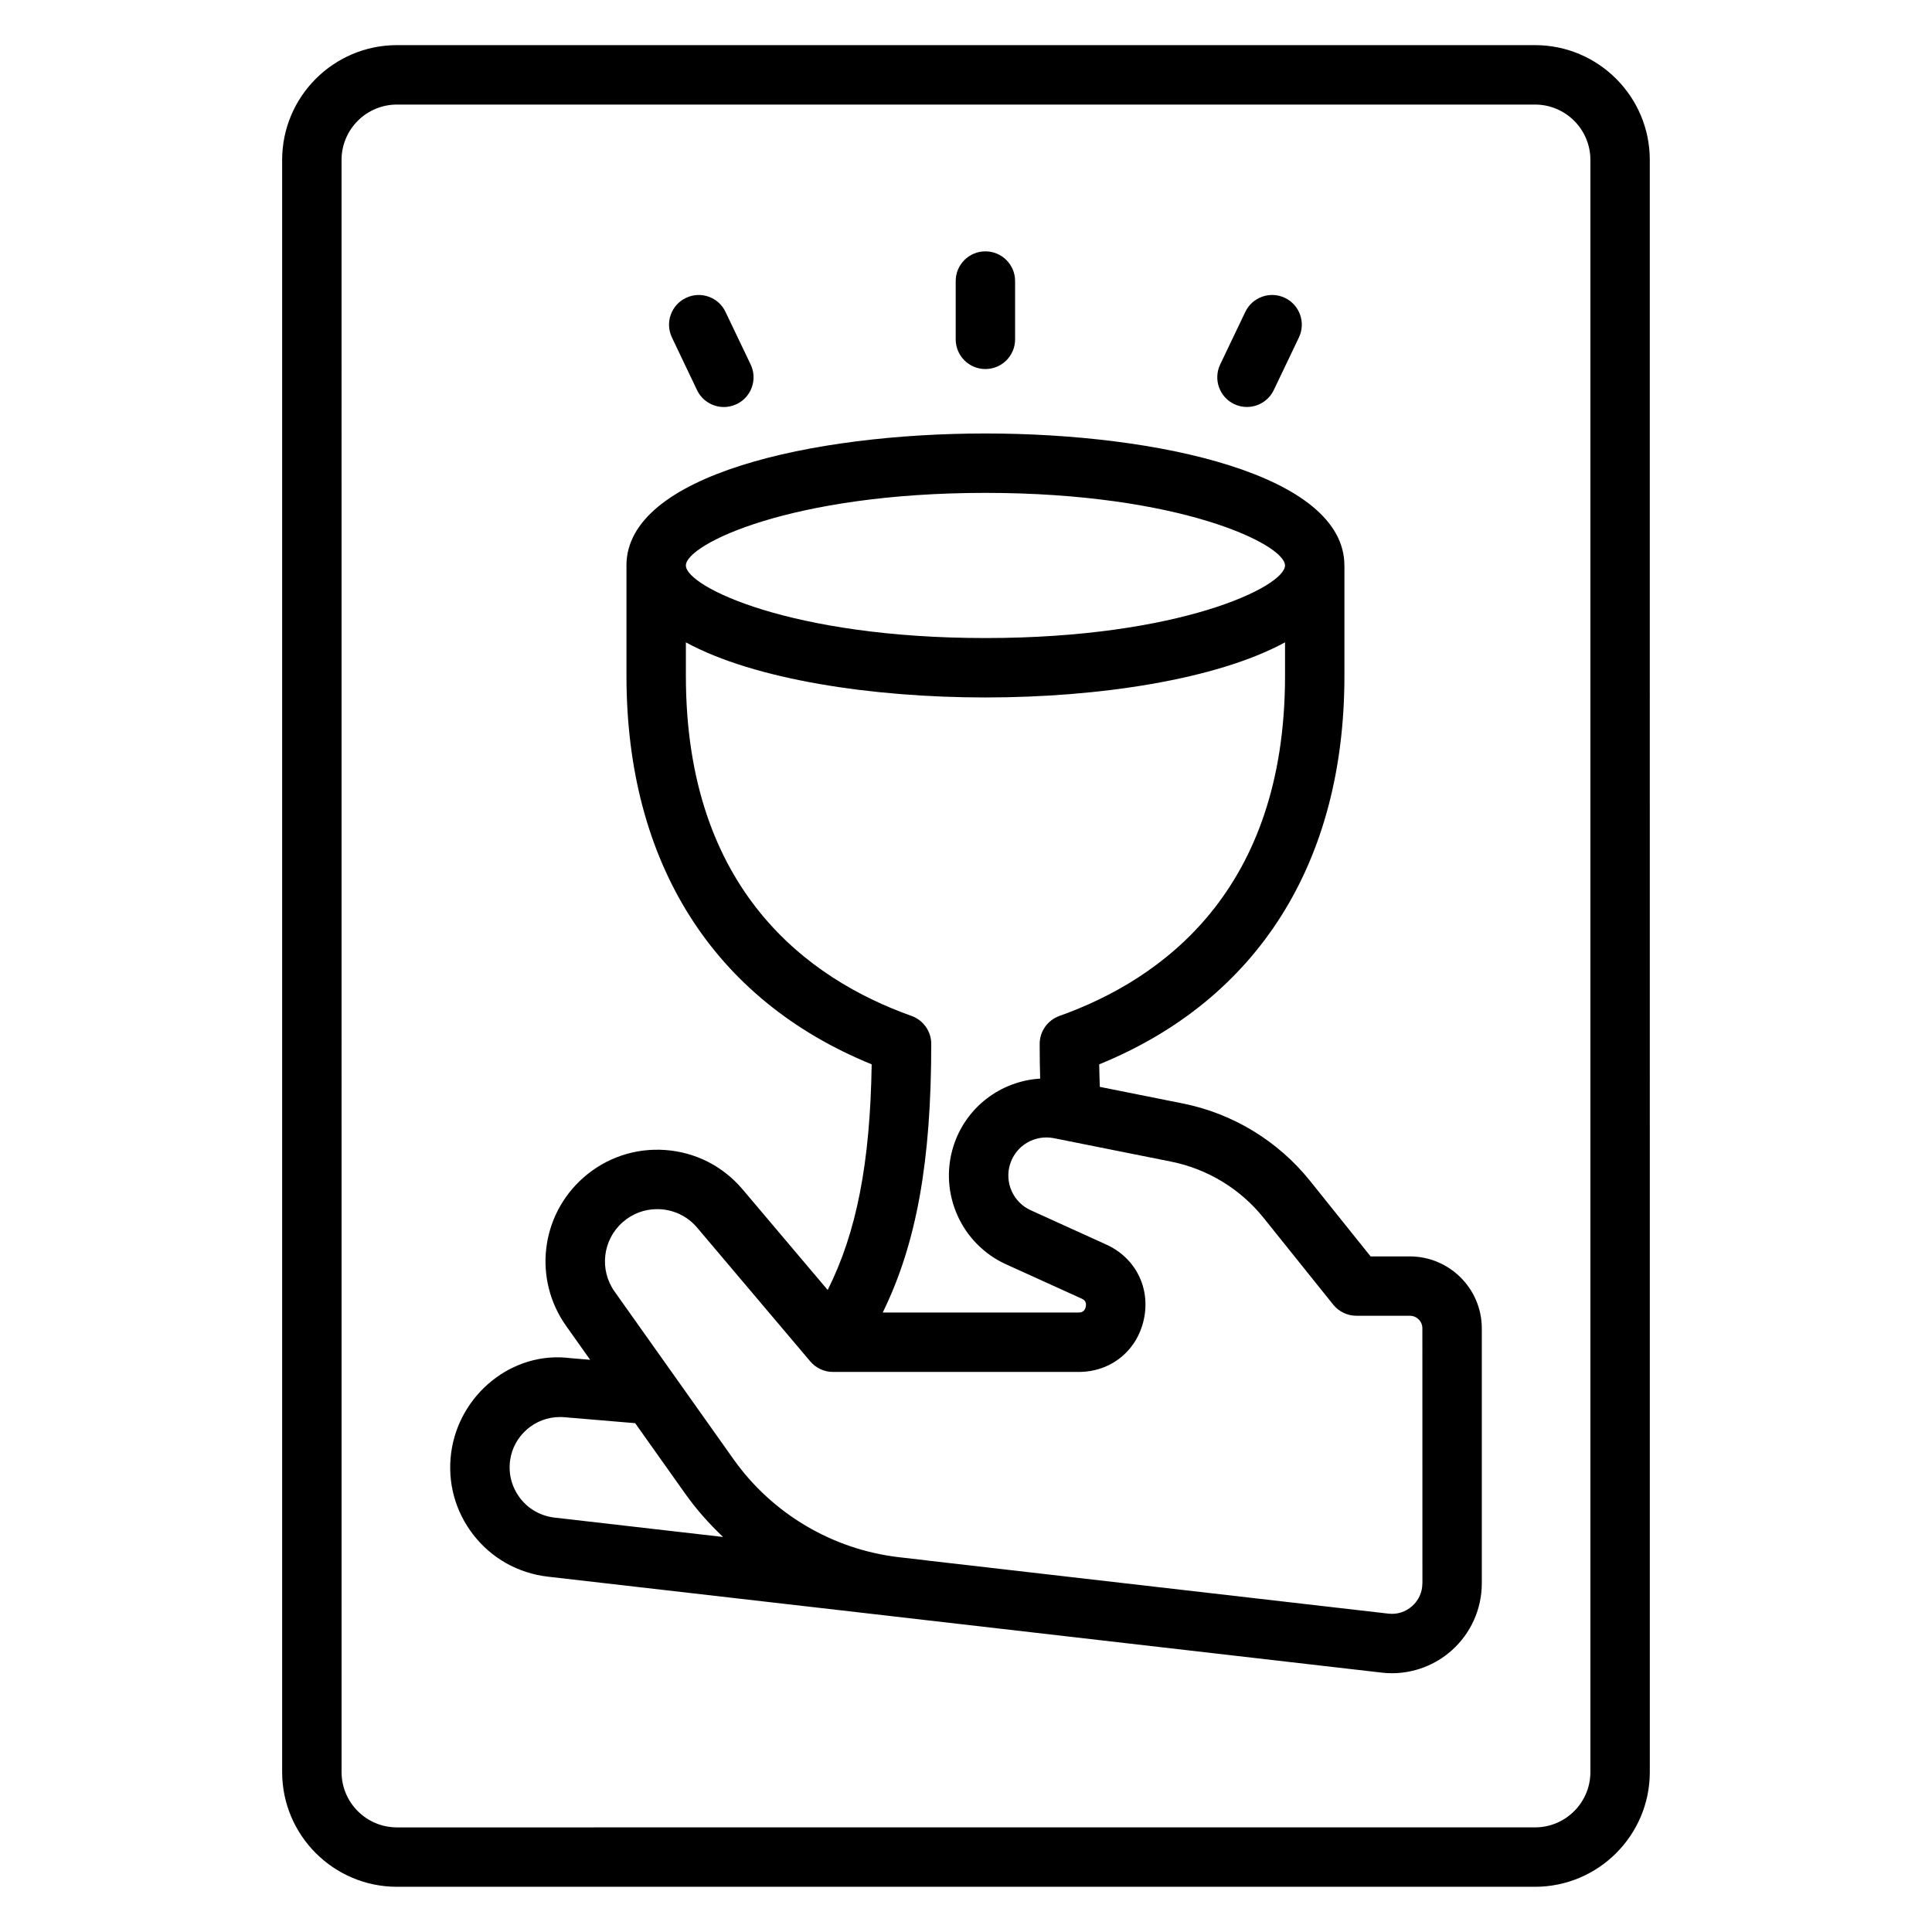 <?xml version="1.0" encoding="UTF-8"?>
<!-- Uploaded to: ICON Repo, www.svgrepo.com, Generator: ICON Repo Mixer Tools -->
<svg fill="#000000" width="800px" height="800px" version="1.1" viewBox="144 144 512 512" xmlns="http://www.w3.org/2000/svg">
 <path d="m550.8 155.96h-301.61c-16.773 0-30.418 13.641-30.418 30.418v427.23c0 16.766 13.641 30.41 30.418 30.41h301.61c16.773 0 30.418-13.641 30.418-30.41l-0.004-427.23c0-16.773-13.641-30.418-30.414-30.418zm14.672 457.65c0 8.086-6.582 14.664-14.672 14.664l-301.61 0.004c-8.094 0-14.672-6.582-14.672-14.664l-0.004-427.23c0-8.102 6.582-14.672 14.676-14.672h301.61c8.094 0 14.672 6.582 14.672 14.672zm-47.863-136.65h-10.383l-16.066-20.035c-8.477-10.562-20.461-17.855-33.73-20.5l-21.965-4.394c-0.078-1.906-0.133-3.883-0.164-5.969 41.965-17.105 64.984-53.441 64.984-102.94v-29.285h-0.008c-0.031-24.027-49.324-34.961-95.133-34.961-45.824 0-95.133 10.949-95.133 34.984 0 0.023 0.008 0.039 0.008 0.062v29.199c0 49.5 23.02 85.836 64.984 102.94-0.41 26.168-3.992 44.508-11.66 59.797l-22.57-26.688c-5.18-6.125-12.438-9.816-20.438-10.406-7.981-0.574-15.703 2.016-21.711 7.305-11.398 10.035-13.375 26.945-4.582 39.336l6.359 8.957-5.25-0.441c-15.469-1.984-29.535 9.723-31.582 25.039-1.047 7.816 1.039 15.547 5.863 21.766s11.809 10.164 19.695 11.098l91.254 10.484c0.047 0.008 0.094 0.016 0.141 0.023l129.61 14.926c0.906 0.109 1.812 0.164 2.723 0.164 5.816 0 11.477-2.133 15.863-6.047 5.07-4.512 7.973-10.988 7.973-17.781v-67.582c-0.012-10.496-8.566-19.051-19.086-19.051zm-112.46-202.34c51.57 0 79.391 13.656 79.391 19.238 0 5.582-27.82 19.23-79.391 19.23-51.5 0-79.305-13.609-79.383-19.207v-0.047c0.07-5.59 27.875-19.215 79.383-19.215zm-79.383 48.5v-8.887c18.207 9.91 49.492 14.602 79.383 14.602 29.898 0 61.188-4.699 79.398-14.609v8.895c0 56.875-32.52 80.406-59.797 90.117-3.133 1.125-5.227 4.094-5.227 7.414 0 3.258 0.047 6.289 0.133 9.188-10.453 0.652-19.742 7.559-23.012 17.996-3.883 12.43 2.133 25.852 13.988 31.227l20.02 9.086c0.387 0.172 1.418 0.645 1.086 2.164-0.332 1.512-1.457 1.512-1.883 1.512h-51.914c8.965-18.332 12.848-40.055 12.848-71.18 0-3.328-2.094-6.297-5.227-7.414-27.277-9.707-59.797-33.242-59.797-90.109zm-43.895 217.95c-2.219-2.867-3.172-6.422-2.691-10.027 0.883-6.566 6.559-11.516 13.219-11.516 0.316 0 0.559-0.008 1.148 0.047l18.781 1.582 13.234 18.648c2.977 4.203 6.375 8.023 10.059 11.508l-44.656-5.133c-3.644-0.426-6.875-2.238-9.094-5.109zm239.07 22.527c0 2.34-0.961 4.473-2.699 6.031-1.746 1.551-3.984 2.273-6.305 2l-122.27-14.082v-0.016l-7.598-0.875c-17.547-2.094-33.457-11.531-43.684-25.953l-31.504-44.414c-4.109-5.785-3.188-13.707 2.148-18.406 2.551-2.242 5.754-3.449 9.125-3.449 0.34 0 0.684 0.016 1.039 0.039 3.738 0.277 7.141 2.008 9.555 4.863l29.992 35.457c1.496 1.77 3.691 2.785 6.016 2.785h65.109c8.527 0 15.469-5.598 17.27-13.934s-2.203-16.305-9.973-19.828l-20.02-9.094c-4.629-2.102-6.977-7.344-5.465-12.203 1.543-4.945 6.527-7.887 11.617-6.887l31.055 6.211c9.66 1.93 18.375 7.234 24.535 14.926l18.43 22.977c1.496 1.859 3.754 2.945 6.141 2.945h14.16c1.836 0 3.328 1.488 3.328 3.32l0.012 67.586zm-123.67-329.67v-15.445c0-4.352 3.527-7.871 7.871-7.871s7.871 3.519 7.871 7.871v15.445c0 4.352-3.527 7.871-7.871 7.871s-7.871-3.516-7.871-7.871zm-75.199-0.488c-1.875-3.922-0.211-8.621 3.707-10.492 3.93-1.883 8.629-0.211 10.492 3.715l6.66 13.941c1.875 3.922 0.211 8.621-3.707 10.492-1.094 0.52-2.25 0.77-3.394 0.77-2.938 0-5.754-1.652-7.109-4.481zm145.29 7.148 6.66-13.941c1.883-3.922 6.59-5.574 10.492-3.707 3.93 1.875 5.582 6.574 3.707 10.5l-6.66 13.941c-1.355 2.816-4.172 4.473-7.109 4.473-1.141 0-2.297-0.242-3.394-0.77-3.906-1.867-5.57-6.559-3.695-10.496z"/>
</svg>